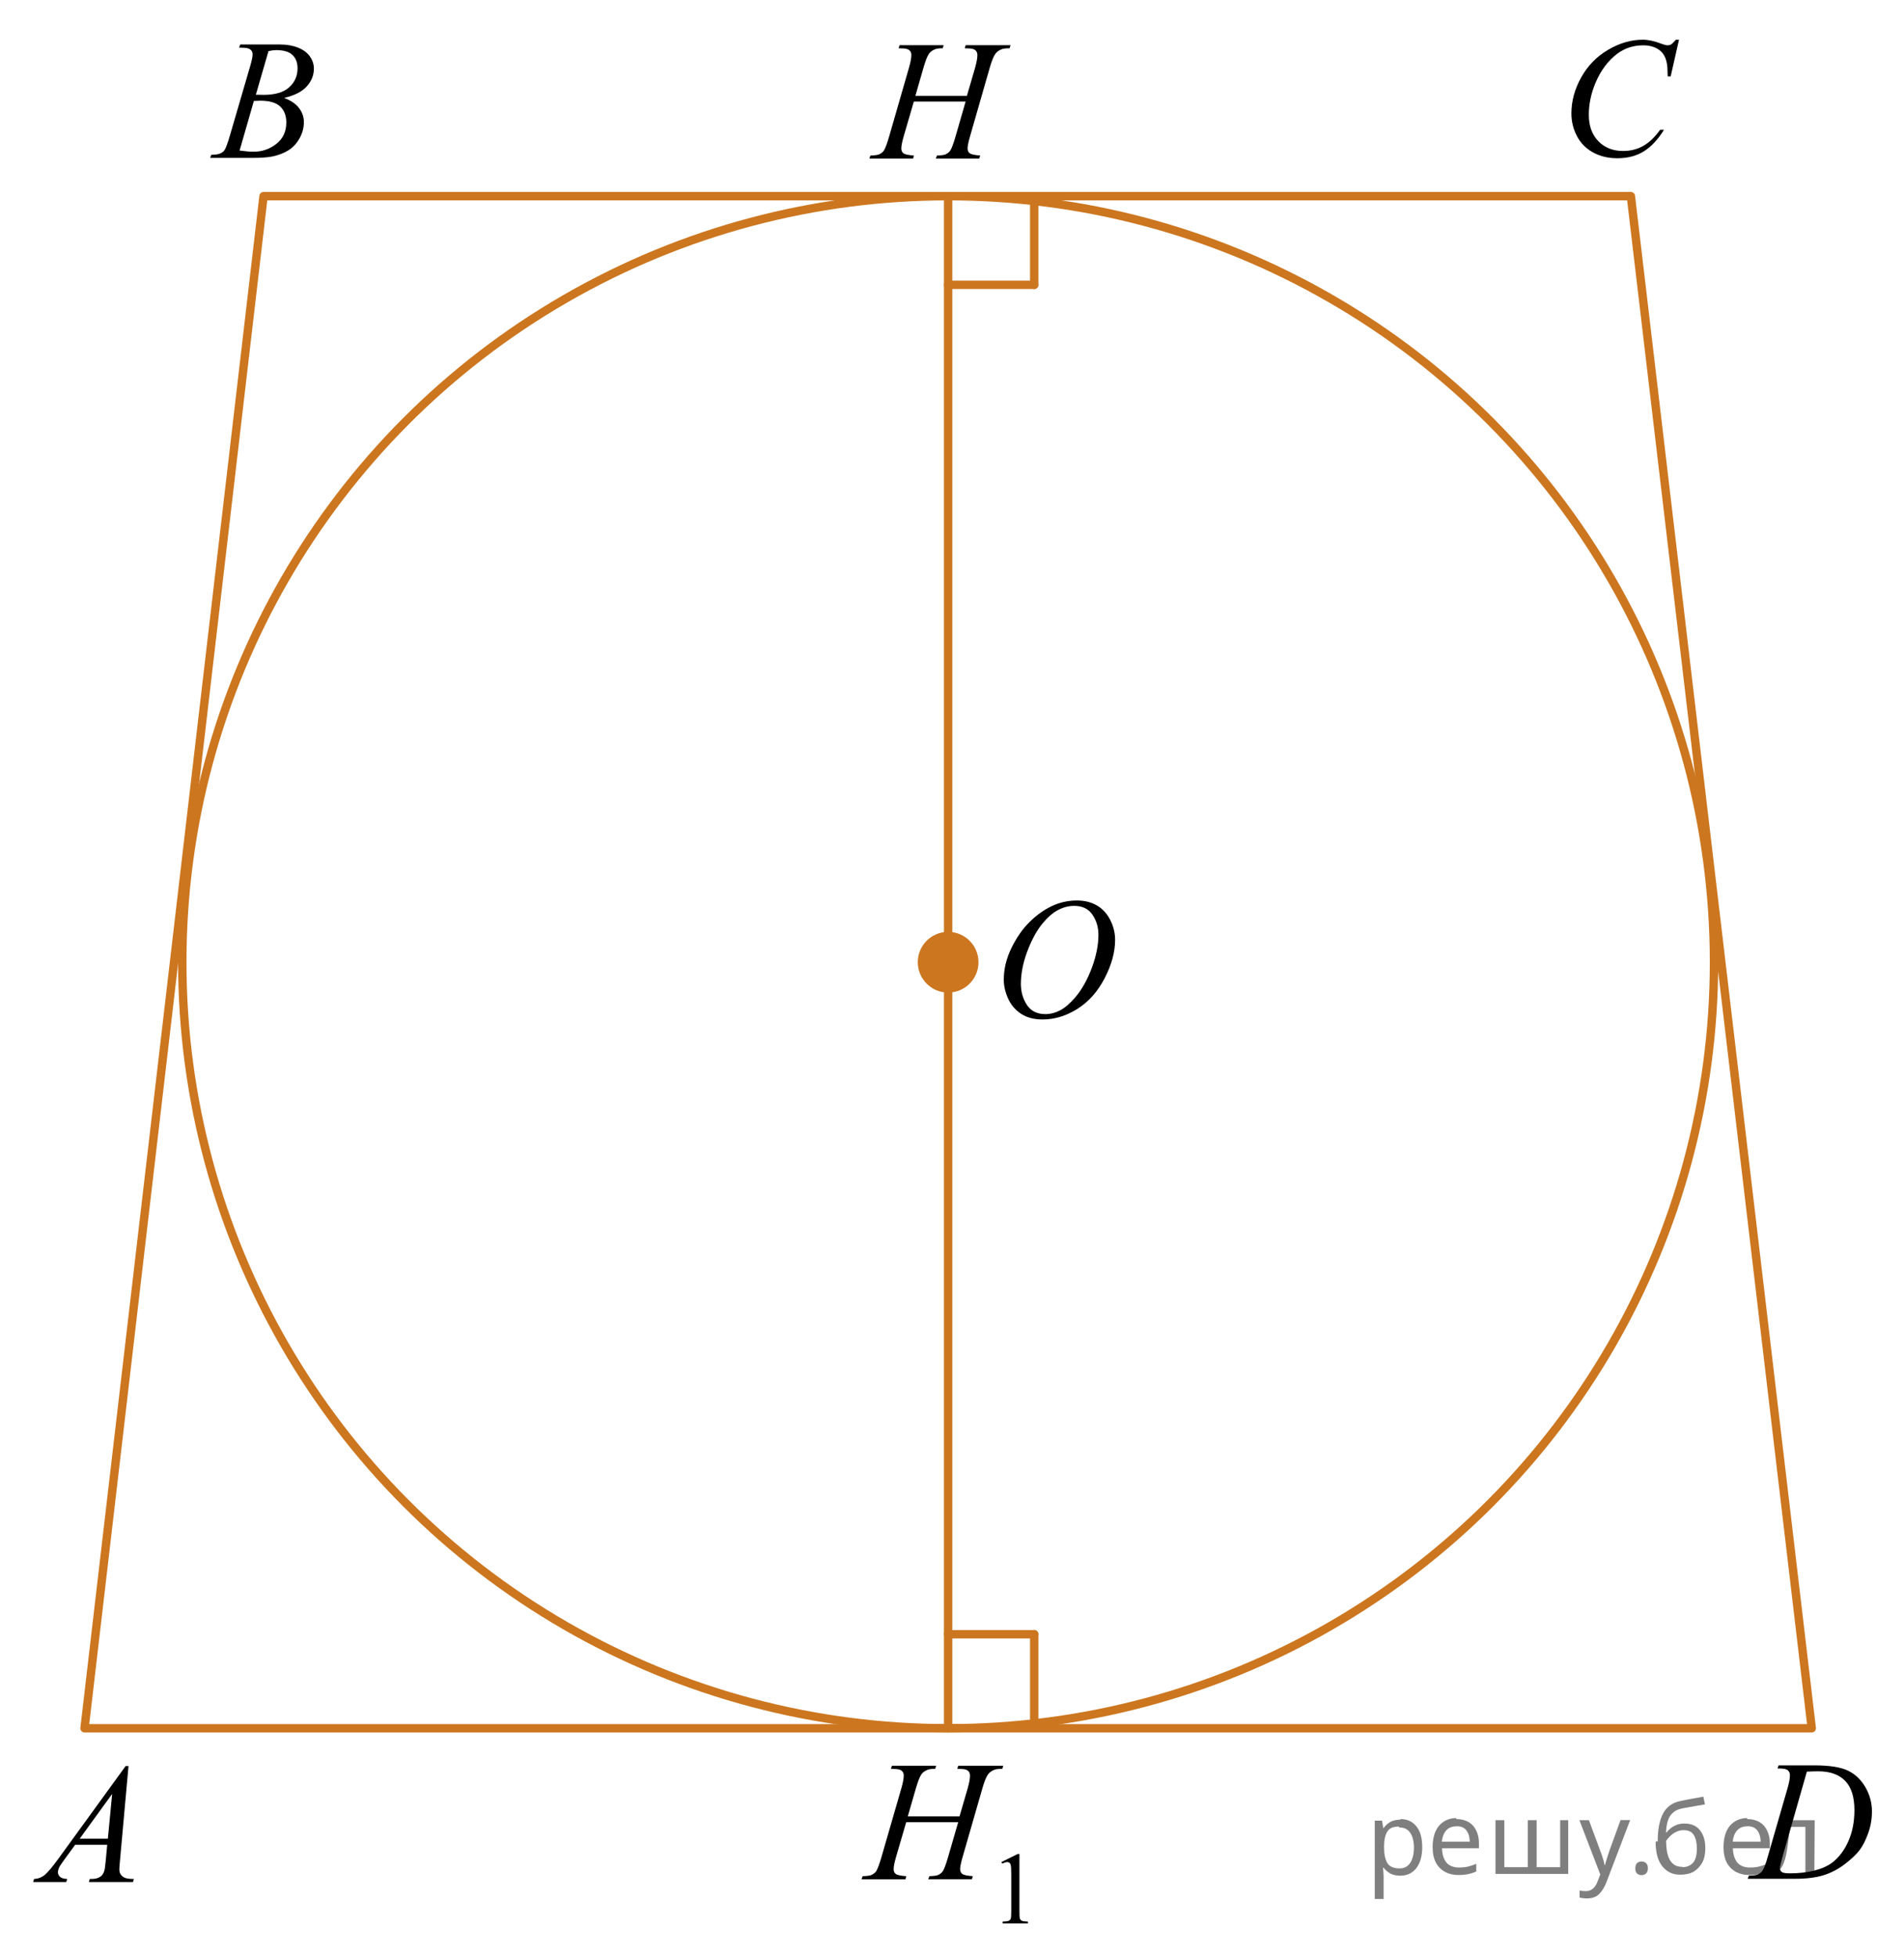 <?xml version="1.0" encoding="utf-8"?>
<!-- Generator: Adobe Illustrator 16.0.0, SVG Export Plug-In . SVG Version: 6.00 Build 0)  -->
<!DOCTYPE svg PUBLIC "-//W3C//DTD SVG 1.1//EN" "http://www.w3.org/Graphics/SVG/1.1/DTD/svg11.dtd">
<svg version="1.1" id="Слой_1" xmlns="http://www.w3.org/2000/svg" xmlns:xlink="http://www.w3.org/1999/xlink" x="0px" y="0px"
	 width="170.183px" height="174.898px" viewBox="-1.27 -14.454 170.183 174.898"
	 enable-background="new -1.27 -14.454 170.183 174.898" xml:space="preserve">
<g>
	
		<line fill="none" stroke="#CC761F" stroke-width="0.75" stroke-linecap="round" stroke-linejoin="round" stroke-miterlimit="10" x1="91.171" y1="131.584" x2="91.171" y2="139.273"/>
	
		<line fill="none" stroke="#CC761F" stroke-width="0.75" stroke-linecap="round" stroke-linejoin="round" stroke-miterlimit="10" x1="83.476" y1="131.584" x2="91.171" y2="131.584"/>
</g>
<g>
	
		<line fill="none" stroke="#CC761F" stroke-width="0.75" stroke-linecap="round" stroke-linejoin="round" stroke-miterlimit="10" x1="91.17" y1="3.311" x2="91.17" y2="11"/>
	
		<line fill="none" stroke="#CC761F" stroke-width="0.75" stroke-linecap="round" stroke-linejoin="round" stroke-miterlimit="10" x1="91.17" y1="11" x2="83.475" y2="11"/>
</g>
<polygon fill="none" stroke="#CC761F" stroke-width="0.75" stroke-linecap="round" stroke-linejoin="round" stroke-miterlimit="10" points="
	160.667,139.988 6.286,139.988 22.286,3.075 144.5,3.075 "/>
<circle fill="none" stroke="#CC761F" stroke-width="0.75" stroke-linecap="round" stroke-linejoin="round" stroke-miterlimit="10" cx="83.477" cy="71.531" r="68.454"/>
<line fill="none" stroke="#CC761F" stroke-width="0.75" stroke-linecap="round" stroke-linejoin="round" stroke-miterlimit="10" x1="83.476" y1="3.078" x2="83.476" y2="139.985"/>
<circle fill="#CC761F" stroke="#CC761F" stroke-width="0.75" stroke-miterlimit="10" cx="83.476" cy="71.531" r="2.338"/>
<g>
	<defs>
		<polygon id="SVGID_1_" points="-1.27,156.52 13.841,156.52 13.841,139.821 -1.27,139.821 -1.27,156.52 		"/>
	</defs>
	<clipPath id="SVGID_2_">
		<use xlink:href="#SVGID_1_"  overflow="visible"/>
	</clipPath>
	<g clip-path="url(#SVGID_2_)">
		<path d="M10.216,143.363l-0.76,8.431c-0.04,0.394-0.059,0.653-0.059,0.777c0,0.199,0.037,0.352,0.11,0.456
			c0.094,0.145,0.22,0.252,0.38,0.321c0.16,0.069,0.429,0.104,0.808,0.104l-0.081,0.276h-3.94l0.081-0.276h0.17
			c0.319,0,0.58-0.069,0.782-0.209c0.143-0.095,0.253-0.252,0.332-0.471c0.054-0.154,0.106-0.519,0.155-1.092l0.118-1.285H5.45
			l-1.018,1.397c-0.231,0.313-0.376,0.539-0.435,0.677c-0.059,0.137-0.089,0.265-0.089,0.385c0,0.159,0.064,0.296,0.192,0.411
			c0.128,0.114,0.339,0.177,0.635,0.187l-0.082,0.276H1.694l0.081-0.276c0.364-0.015,0.685-0.139,0.963-0.37
			s0.692-0.726,1.243-1.483l5.977-8.236H10.216z M8.755,145.853l-2.899,3.998h2.516L8.755,145.853z"/>
	</g>
</g>
<g>
	<defs>
		<polygon id="SVGID_3_" points="14.898,2.448 30.009,2.448 30.009,-14.25 14.898,-14.25 14.898,2.448 		"/>
	</defs>
	<clipPath id="SVGID_4_">
		<use xlink:href="#SVGID_3_"  overflow="visible"/>
	</clipPath>
	<g clip-path="url(#SVGID_4_)">
		<path d="M20.101-10.2l0.103-0.277h3.571c0.6,0,1.135,0.095,1.605,0.284c0.469,0.189,0.821,0.454,1.055,0.792
			c0.234,0.339,0.351,0.697,0.351,1.076c0,0.583-0.208,1.11-0.624,1.581s-1.093,0.818-2.033,1.042
			c0.605,0.229,1.05,0.533,1.335,0.912c0.285,0.378,0.428,0.794,0.428,1.248c0,0.503-0.128,0.984-0.384,1.442
			s-0.584,0.814-0.985,1.069c-0.401,0.254-0.884,0.441-1.45,0.561c-0.403,0.084-1.033,0.127-1.889,0.127h-3.667l0.096-0.276
			c0.384-0.01,0.645-0.047,0.782-0.112c0.197-0.084,0.337-0.197,0.42-0.336c0.118-0.189,0.275-0.623,0.472-1.3l1.793-6.136
			c0.153-0.518,0.229-0.882,0.229-1.091c0-0.185-0.068-0.33-0.203-0.438c-0.135-0.107-0.392-0.161-0.771-0.161
			C20.253-10.192,20.175-10.195,20.101-10.2z M20.145-1c0.531,0.07,0.947,0.104,1.247,0.104c0.768,0,1.447-0.234,2.04-0.702
			c0.593-0.469,0.889-1.104,0.889-1.906c0-0.613-0.183-1.091-0.55-1.435c-0.366-0.344-0.958-0.516-1.774-0.516
			c-0.157,0-0.349,0.008-0.576,0.022L20.145-1z M21.599-5.992c0.32,0.01,0.551,0.015,0.694,0.015c1.023,0,1.784-0.226,2.283-0.676
			c0.5-0.451,0.749-1.015,0.749-1.693c0-0.513-0.152-0.913-0.458-1.2c-0.305-0.287-0.792-0.43-1.461-0.43
			c-0.177,0-0.403,0.03-0.679,0.09L21.599-5.992z"/>
	</g>
</g>
<g>
	<defs>
		<polygon id="SVGID_5_" points="136.101,3.625 152.592,3.625 152.592,-14.454 136.101,-14.454 136.101,3.625 		"/>
	</defs>
	<clipPath id="SVGID_6_">
		<use xlink:href="#SVGID_5_"  overflow="visible"/>
	</clipPath>
	<g clip-path="url(#SVGID_6_)">
		<path d="M148.803-10.905l-0.746,3.279h-0.266l-0.029-0.822c-0.024-0.299-0.081-0.565-0.17-0.799
			c-0.088-0.234-0.221-0.437-0.398-0.608c-0.177-0.172-0.401-0.307-0.672-0.403c-0.271-0.097-0.57-0.146-0.9-0.146
			c-0.881,0-1.65,0.244-2.311,0.732c-0.841,0.623-1.501,1.501-1.978,2.637c-0.394,0.936-0.591,1.885-0.591,2.846
			c0,0.981,0.283,1.764,0.849,2.349c0.566,0.585,1.302,0.877,2.207,0.877c0.685,0,1.293-0.154,1.827-0.463s1.029-0.784,1.487-1.427
			h0.347c-0.541,0.872-1.142,1.513-1.801,1.923c-0.659,0.411-1.449,0.616-2.369,0.616c-0.817,0-1.54-0.173-2.17-0.519
			s-1.11-0.833-1.439-1.46c-0.33-0.627-0.495-1.302-0.495-2.024c0-1.105,0.293-2.181,0.879-3.227
			c0.585-1.046,1.389-1.867,2.41-2.465c1.021-0.598,2.05-0.896,3.089-0.896c0.487,0,1.033,0.117,1.639,0.351
			c0.266,0.1,0.457,0.149,0.575,0.149s0.222-0.025,0.311-0.075c0.088-0.05,0.236-0.191,0.442-0.426H148.803z"/>
	</g>
</g>
<g>
	<defs>
		<polygon id="SVGID_7_" points="152.422,156.228 168.913,156.228 168.913,139.53 152.422,139.53 152.422,156.228 		"/>
	</defs>
	<clipPath id="SVGID_8_">
		<use xlink:href="#SVGID_7_"  overflow="visible"/>
	</clipPath>
	<g clip-path="url(#SVGID_8_)">
		<path d="M157.611,143.579l0.089-0.277h3.196c1.353,0,2.355,0.157,3.008,0.472c0.651,0.313,1.172,0.808,1.561,1.483
			c0.389,0.675,0.583,1.398,0.583,2.171c0,0.663-0.111,1.307-0.335,1.932c-0.225,0.626-0.478,1.127-0.761,1.503
			s-0.717,0.791-1.303,1.244s-1.221,0.788-1.904,1.005s-1.538,0.325-2.562,0.325h-4.236l0.096-0.276
			c0.389-0.01,0.649-0.045,0.782-0.104c0.197-0.085,0.342-0.199,0.436-0.344c0.143-0.209,0.303-0.63,0.479-1.264l1.771-6.128
			c0.138-0.483,0.207-0.862,0.207-1.136c0-0.194-0.064-0.345-0.192-0.449s-0.379-0.156-0.752-0.156H157.611z M160.231,143.862
			l-2.17,7.586c-0.162,0.568-0.243,0.92-0.243,1.055c0,0.079,0.025,0.156,0.077,0.231c0.052,0.074,0.122,0.124,0.211,0.149
			c0.128,0.045,0.334,0.067,0.62,0.067c0.772,0,1.489-0.081,2.151-0.243c0.661-0.162,1.204-0.402,1.627-0.721
			c0.601-0.464,1.08-1.102,1.439-1.914c0.359-0.812,0.539-1.736,0.539-2.772c0-1.171-0.275-2.042-0.826-2.612
			c-0.552-0.57-1.356-0.855-2.414-0.855C160.982,143.833,160.645,143.843,160.231,143.862z"/>
	</g>
</g>
<g>
	<defs>
		<polygon id="SVGID_9_" points="73.886,2.511 93.068,2.511 93.068,-14.188 73.886,-14.188 73.886,2.511 		"/>
	</defs>
	<clipPath id="SVGID_10_">
		<use xlink:href="#SVGID_9_"  overflow="visible"/>
	</clipPath>
	<g clip-path="url(#SVGID_10_)">
		<path d="M80.549-5.892h4.606l0.729-2.504c0.137-0.488,0.206-0.867,0.206-1.136c0-0.13-0.031-0.241-0.093-0.333
			c-0.062-0.092-0.155-0.161-0.283-0.206c-0.128-0.044-0.378-0.067-0.75-0.067l0.073-0.277h4.018l-0.088,0.277
			c-0.339-0.005-0.591,0.03-0.758,0.104c-0.235,0.104-0.41,0.239-0.522,0.404c-0.162,0.234-0.326,0.645-0.493,1.233l-1.759,6.121
			c-0.147,0.508-0.221,0.872-0.221,1.091c0,0.189,0.064,0.333,0.194,0.43c0.131,0.097,0.44,0.163,0.932,0.198L86.26-0.279h-3.886
			l0.103-0.276c0.383-0.01,0.638-0.045,0.766-0.105c0.196-0.089,0.339-0.204,0.427-0.344c0.128-0.194,0.285-0.618,0.472-1.271
			l0.897-3.102H80.41l-0.905,3.102c-0.143,0.499-0.214,0.862-0.214,1.091c0,0.189,0.064,0.333,0.191,0.43
			c0.128,0.097,0.437,0.163,0.928,0.198l-0.059,0.276h-3.916l0.096-0.276c0.388-0.01,0.645-0.045,0.773-0.105
			c0.196-0.089,0.341-0.204,0.434-0.344c0.127-0.204,0.284-0.627,0.471-1.271l1.766-6.121c0.143-0.498,0.214-0.877,0.214-1.136
			c0-0.13-0.031-0.241-0.092-0.333c-0.062-0.092-0.157-0.161-0.287-0.206c-0.13-0.044-0.384-0.067-0.762-0.067l0.088-0.277h3.938
			l-0.081,0.277c-0.329-0.005-0.571,0.03-0.729,0.104c-0.23,0.1-0.4,0.232-0.508,0.396c-0.147,0.219-0.31,0.633-0.485,1.241
			L80.549-5.892z"/>
	</g>
</g>
<g>
	<defs>
		<polygon id="SVGID_11_" points="73.161,160.444 93.792,160.444 93.792,138.157 73.161,138.157 73.161,160.444 		"/>
	</defs>
	<clipPath id="SVGID_12_">
		<use xlink:href="#SVGID_11_"  overflow="visible"/>
	</clipPath>
	<g clip-path="url(#SVGID_12_)">
		<path d="M88.239,151.941l1.462-0.722h0.146v5.135c0,0.341,0.015,0.554,0.042,0.637c0.028,0.084,0.087,0.148,0.176,0.193
			c0.088,0.045,0.269,0.07,0.54,0.076v0.166h-2.259v-0.166c0.283-0.006,0.467-0.031,0.549-0.074
			c0.083-0.043,0.141-0.102,0.173-0.175s0.049-0.292,0.049-0.657v-3.282c0-0.442-0.015-0.727-0.044-0.853
			c-0.021-0.096-0.059-0.166-0.113-0.211s-0.12-0.067-0.197-0.067c-0.109,0-0.261,0.047-0.456,0.14L88.239,151.941z"/>
	</g>
	<g clip-path="url(#SVGID_12_)">
		<path d="M79.868,147.861h4.625l0.731-2.506c0.138-0.489,0.206-0.868,0.206-1.138c0-0.13-0.03-0.24-0.092-0.333
			c-0.062-0.092-0.156-0.16-0.284-0.205c-0.129-0.045-0.38-0.067-0.754-0.067l0.074-0.277h4.033l-0.089,0.277
			c-0.34-0.005-0.594,0.029-0.761,0.104c-0.236,0.104-0.411,0.239-0.524,0.404c-0.162,0.234-0.328,0.646-0.495,1.234l-1.766,6.127
			c-0.147,0.509-0.222,0.873-0.222,1.093c0,0.189,0.065,0.333,0.196,0.43c0.13,0.098,0.441,0.164,0.935,0.198L85.6,153.48h-3.9
			l0.104-0.277c0.384-0.01,0.641-0.045,0.769-0.104c0.196-0.09,0.34-0.204,0.429-0.344c0.128-0.195,0.285-0.619,0.473-1.272
			l0.901-3.104h-4.647l-0.908,3.104c-0.143,0.499-0.214,0.863-0.214,1.093c0,0.189,0.063,0.333,0.191,0.43
			c0.128,0.098,0.438,0.164,0.931,0.198l-0.059,0.277h-3.93l0.096-0.277c0.389-0.01,0.647-0.045,0.775-0.104
			c0.197-0.09,0.343-0.204,0.436-0.344c0.129-0.205,0.286-0.629,0.474-1.272l1.772-6.127c0.143-0.499,0.215-0.878,0.215-1.138
			c0-0.13-0.031-0.24-0.093-0.333c-0.062-0.092-0.158-0.16-0.288-0.205c-0.131-0.045-0.386-0.067-0.765-0.067l0.089-0.277h3.952
			l-0.081,0.277c-0.33-0.005-0.574,0.029-0.731,0.104c-0.231,0.1-0.401,0.231-0.51,0.396c-0.148,0.22-0.31,0.634-0.487,1.242
			L79.868,147.861z"/>
	</g>
</g>
<g>
	<defs>
		<polygon id="SVGID_13_" points="85.477,80.605 101.969,80.605 101.969,62.458 85.477,62.458 85.477,80.605 		"/>
	</defs>
	<clipPath id="SVGID_14_">
		<use xlink:href="#SVGID_13_"  overflow="visible"/>
	</clipPath>
	<g clip-path="url(#SVGID_14_)">
		<path d="M94.996,66.015c0.665,0,1.253,0.146,1.765,0.438c0.512,0.293,0.912,0.726,1.203,1.298c0.29,0.572,0.436,1.165,0.436,1.78
			c0,1.09-0.312,2.233-0.934,3.43c-0.623,1.198-1.436,2.112-2.439,2.742s-2.043,0.944-3.115,0.944c-0.772,0-1.419-0.174-1.938-0.521
			c-0.52-0.347-0.903-0.806-1.151-1.375c-0.249-0.57-0.373-1.122-0.373-1.657c0-0.951,0.226-1.889,0.676-2.816
			s0.987-1.702,1.612-2.324s1.292-1.101,2.001-1.436C93.446,66.183,94.199,66.015,94.996,66.015z M94.745,66.496
			c-0.492,0-0.973,0.123-1.442,0.371c-0.471,0.247-0.937,0.652-1.399,1.214c-0.462,0.563-0.878,1.299-1.247,2.208
			c-0.453,1.12-0.679,2.178-0.679,3.172c0,0.71,0.18,1.338,0.538,1.886c0.359,0.547,0.911,0.821,1.654,0.821
			c0.447,0,0.887-0.113,1.317-0.338s0.879-0.609,1.347-1.154c0.586-0.685,1.078-1.559,1.477-2.622
			c0.398-1.062,0.598-2.053,0.598-2.973c0-0.68-0.18-1.28-0.539-1.803S95.468,66.496,94.745,66.496z"/>
	</g>
</g>
<g fill-opacity=".5"><path d="m123.9 148.1q0.89 0 1.4 0.62 0.55 0.62 0.55 1.9 0 1.2-0.55 1.9-0.54 0.64-1.4 0.64-0.56 0-0.93-0.21-0.36-0.22-0.57-0.5h-0.054q0.018 0.15 0.036 0.39t0.018 0.4v2h-0.79v-7h0.65l0.11 0.66h0.036q0.22-0.32 0.57-0.53t0.94-0.22zm-0.14 0.67q-0.74 0-1 0.41-0.3 0.41-0.32 1.3v0.15q0 0.89 0.29 1.4 0.3 0.48 1.1 0.48 0.44 0 0.72-0.24 0.29-0.24 0.42-0.66 0.14-0.42 0.14-0.96 0-0.83-0.32-1.3-0.32-0.5-0.98-0.5z"/><path d="m128.9 148.1q0.62 0 1.1 0.27 0.45 0.27 0.68 0.76 0.24 0.49 0.24 1.1v0.48h-3.3q0.018 0.82 0.41 1.3 0.4 0.42 1.1 0.42 0.46 0 0.81-0.081 0.36-0.09 0.74-0.25v0.69q-0.37 0.16-0.73 0.23-0.36 0.081-0.86 0.081-0.68 0-1.2-0.28-0.52-0.28-0.82-0.83-0.29-0.56-0.29-1.4 0-0.79 0.26-1.4 0.27-0.57 0.75-0.87 0.49-0.31 1.1-0.31zm-9e-3 0.65q-0.57 0-0.9 0.37-0.32 0.36-0.39 1h2.5q-9e-3 -0.61-0.29-0.99-0.28-0.39-0.88-0.39z"/><path d="m138.9 148.2v4.8h-6.5v-4.8h0.79v4.2h2.1v-4.2h0.79v4.2h2.1v-4.2z"/><path d="m139.9 148.2h0.85l1 2.7q0.14 0.36 0.24 0.69 0.11 0.32 0.16 0.62h0.036q0.054-0.22 0.17-0.58 0.12-0.37 0.24-0.74l0.98-2.7h0.86l-2.1 5.5q-0.25 0.68-0.66 1.1-0.4 0.4-1.1 0.4-0.22 0-0.38-0.027-0.16-0.018-0.28-0.045v-0.63q0.099 0.018 0.23 0.036 0.14 0.018 0.3 0.018 0.41 0 0.67-0.23 0.26-0.23 0.4-0.62l0.25-0.64z"/><path d="m144.9 152.5q0-0.33 0.16-0.47t0.39-0.14q0.23 0 0.4 0.14 0.17 0.14 0.17 0.47 0 0.32-0.17 0.47-0.16 0.14-0.4 0.14-0.22 0-0.39-0.14t-0.16-0.47z"/><path d="m146.9 150.1q0-1.6 0.48-2.5 0.48-0.89 1.5-1.1 0.58-0.13 1.1-0.22t1-0.18l0.14 0.69q-0.32 0.045-0.71 0.12-0.4 0.063-0.78 0.14-0.39 0.063-0.67 0.13-0.58 0.13-0.93 0.61-0.34 0.48-0.39 1.5h0.054q0.13-0.17 0.34-0.35 0.22-0.18 0.53-0.31 0.32-0.13 0.71-0.13 0.94 0 1.4 0.6 0.48 0.6 0.48 1.6 0 0.8-0.28 1.3t-0.77 0.81q-0.5 0.26-1.2 0.26-1 0-1.6-0.76t-0.59-2.2zm2.2 2.3q0.58 0 0.94-0.38t0.36-1.3q0-0.74-0.28-1.2-0.27-0.43-0.9-0.43-0.4 0-0.72 0.18-0.32 0.17-0.54 0.4t-0.31 0.38q0 0.44 0.063 0.86t0.22 0.75q0.16 0.32 0.44 0.52 0.29 0.19 0.72 0.19z"/><path d="m154.9 148.1q0.62 0 1.1 0.27 0.45 0.27 0.68 0.76 0.24 0.49 0.24 1.1v0.48h-3.3q0.018 0.82 0.41 1.3 0.4 0.42 1.1 0.42 0.46 0 0.81-0.081 0.36-0.09 0.74-0.25v0.69q-0.37 0.16-0.73 0.23-0.36 0.081-0.86 0.081-0.68 0-1.2-0.28-0.52-0.28-0.82-0.83-0.29-0.56-0.29-1.4 0-0.79 0.26-1.4 0.27-0.57 0.75-0.87 0.49-0.31 1.1-0.31zm-9e-3 0.65q-0.57 0-0.9 0.37-0.32 0.36-0.39 1h2.5q-9e-3 -0.61-0.29-0.99-0.28-0.39-0.88-0.39z"/><path d="m160.9 153.0h-0.8v-4.2h-1.4q-0.12 1.5-0.32 2.5-0.21 0.93-0.55 1.3t-0.86 0.42q-0.12 0-0.23-0.018-0.11-9e-3 -0.18-0.045v-0.59q0.054 0.018 0.12 0.027t0.13 9e-3q0.49 0 0.77-1 0.3-1 0.45-3.2h2.9z"/></g></svg>

<!--File created and owned by https://sdamgia.ru. Copying is prohibited. All rights reserved.-->
